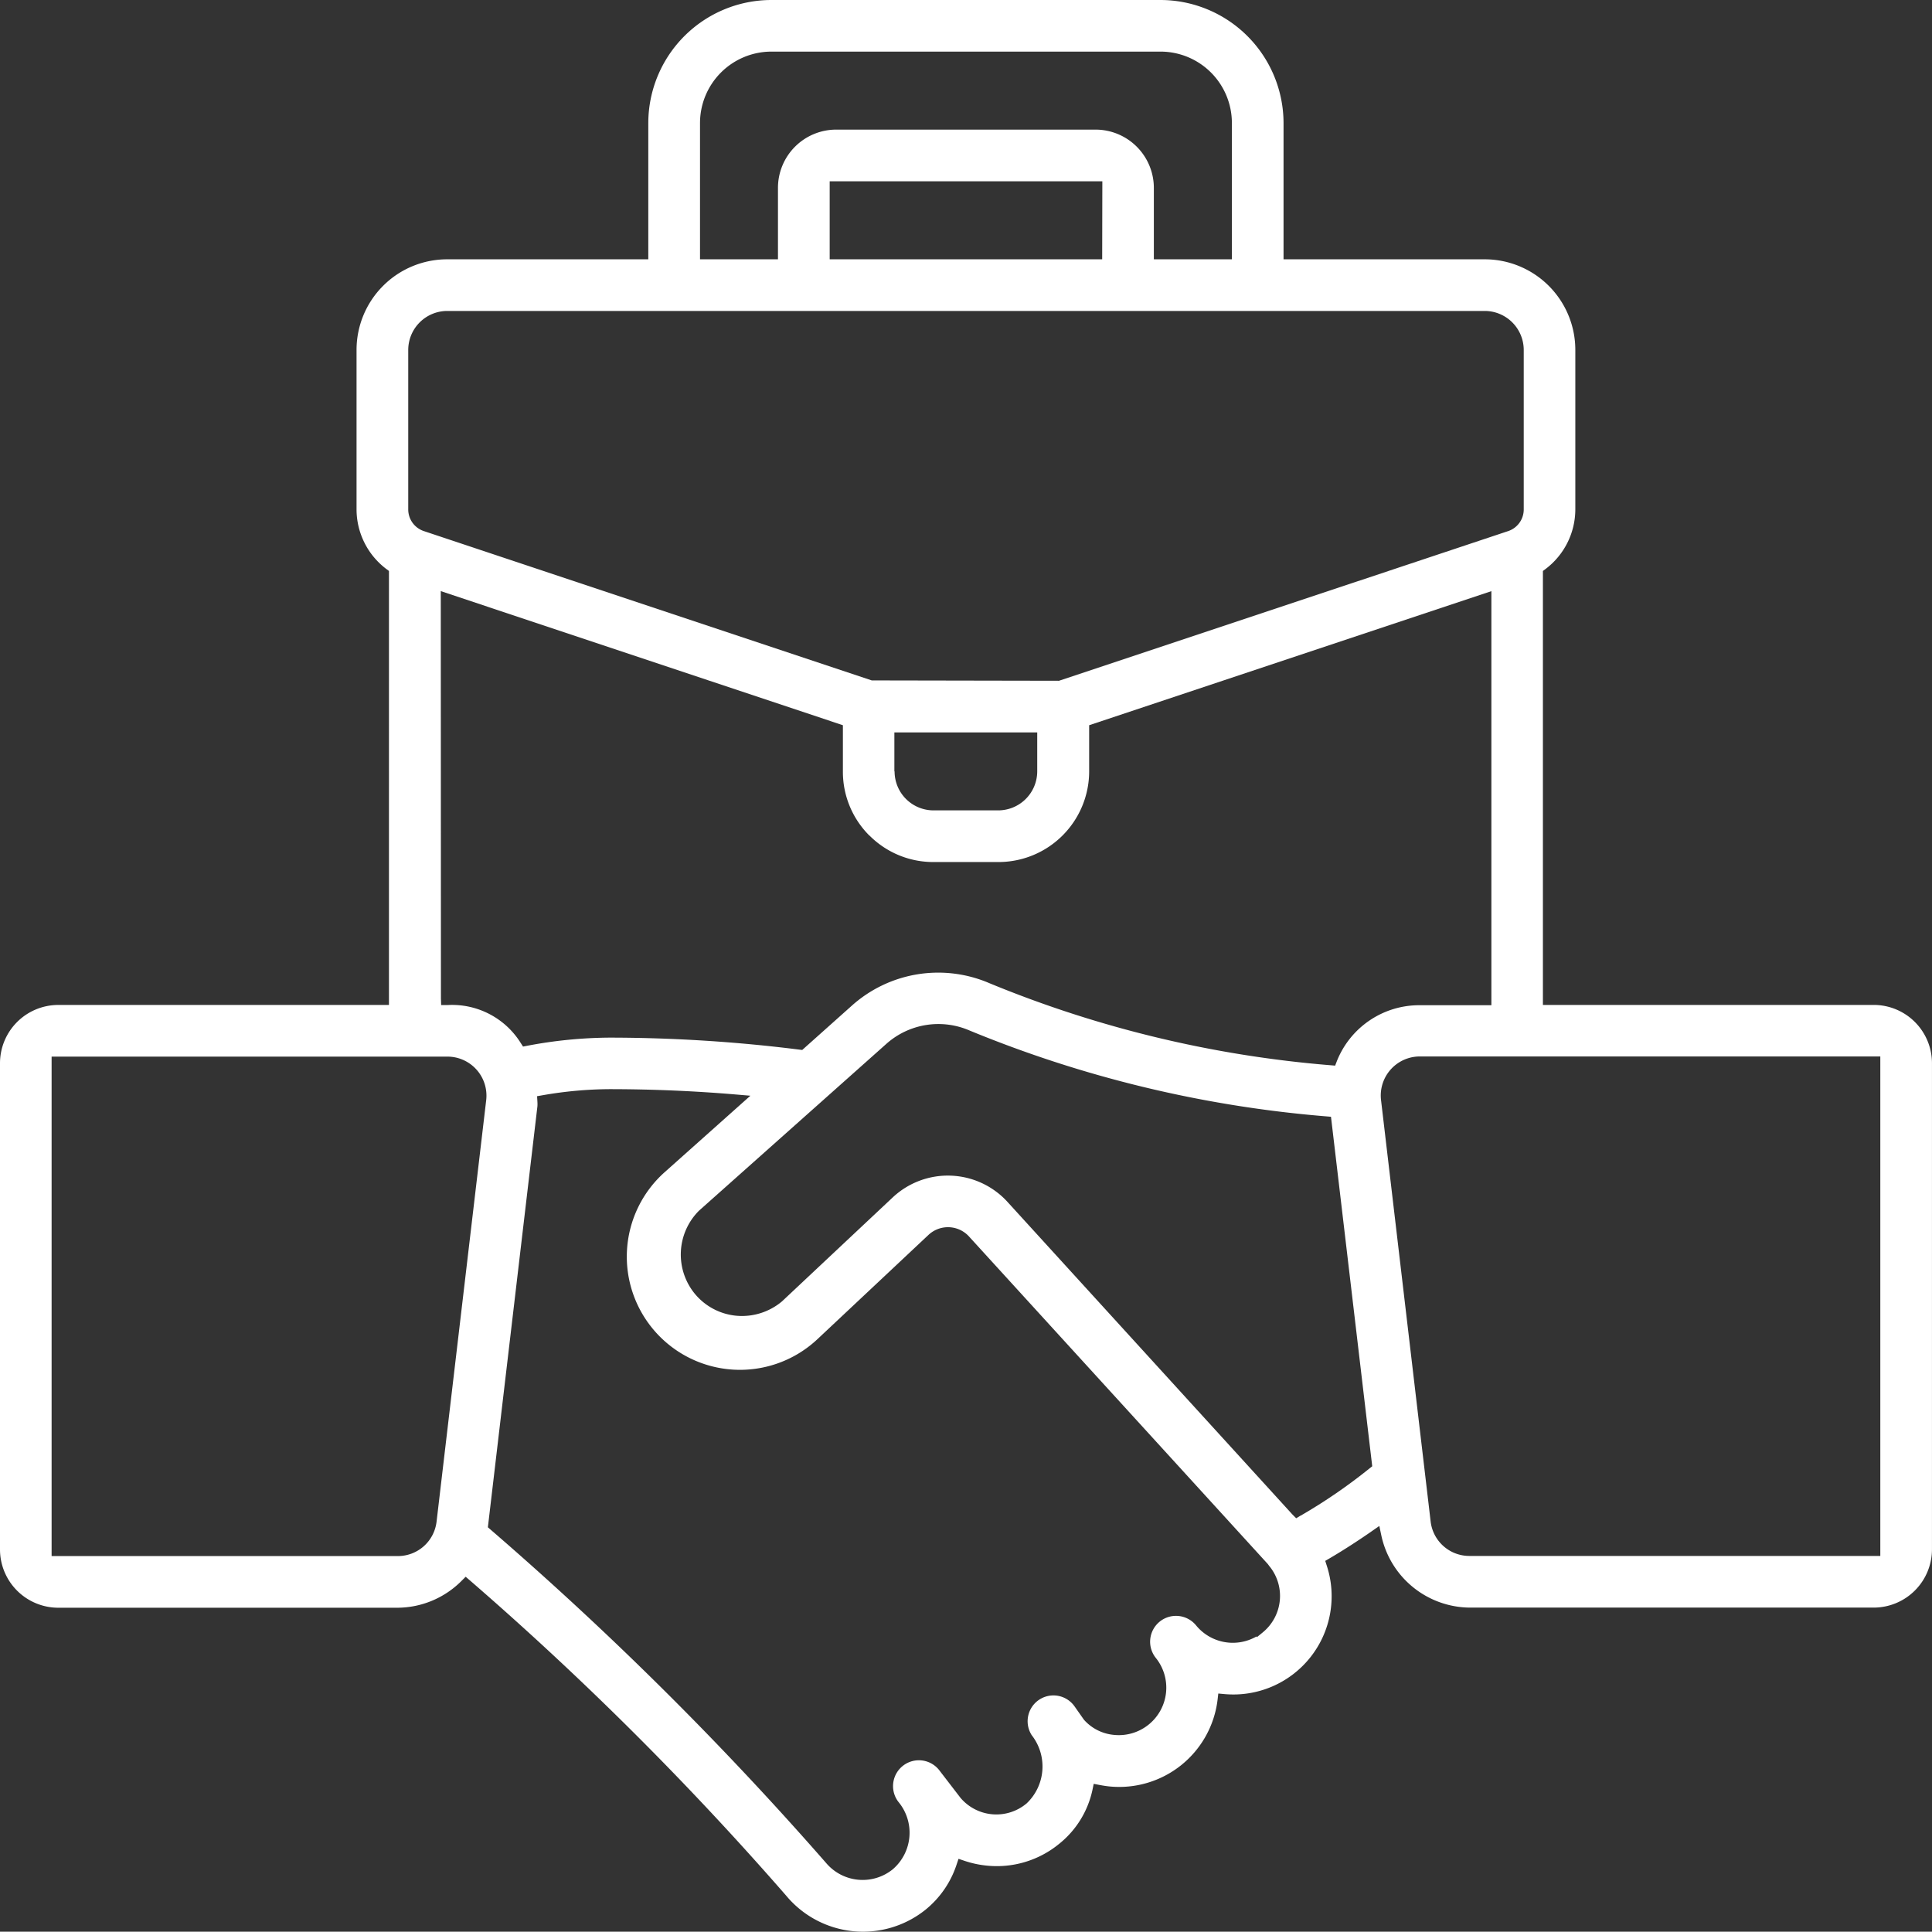 <svg id="Ease_of_business" data-name="Ease of business" xmlns="http://www.w3.org/2000/svg" xmlns:xlink="http://www.w3.org/1999/xlink" width="73.26" height="73.249" viewBox="0 0 73.26 73.249">
  <rect x="0" y="0" width="73.26" height="73.249" fill="#333333" stroke="none"/>
  <defs>
    <clipPath id="clip-path">
      <rect id="Rectangle_34729" data-name="Rectangle 34729" width="73.26" height="73.249" transform="translate(0 0)" fill="none"/>
    </clipPath>
  </defs>
  <g id="Group_85653" data-name="Group 85653" clip-path="url(#clip-path)">
    <path id="Path_42698" data-name="Path 42698" d="M51.994,58.078l.309-.214.078.368a3.459,3.459,0,0,0,3.344,2.727H71.05a2.212,2.212,0,0,0,2.209-2.209V40.315a2.211,2.211,0,0,0-2.209-2.209H58.506V21.651l.1-.075a2.838,2.838,0,0,0,1.129-2.258V13.271A3.436,3.436,0,0,0,56.3,9.833H48.671V4.665A4.674,4.674,0,0,0,44,0H29.25a4.672,4.672,0,0,0-4.667,4.667V9.833H16.956a3.436,3.436,0,0,0-3.436,3.436v6.049a2.838,2.838,0,0,0,1.129,2.258l.1.075V38.107H2.207A2.212,2.212,0,0,0,0,40.315v18.44a2.212,2.212,0,0,0,2.209,2.209H15.077a3.447,3.447,0,0,0,2.416-1.01l.165-.165.177.153A120.881,120.881,0,0,1,29.808,71.878a3.788,3.788,0,0,0,5.289.535,3.674,3.674,0,0,0,1.17-1.691l.08-.237.237.08a3.8,3.8,0,0,0,.816.176,3.723,3.723,0,0,0,2.756-.819,3.578,3.578,0,0,0,1.267-2.041l.05-.239.241.046c.11.021.224.038.338.051a3.757,3.757,0,0,0,4.117-3.281l.028-.241.242.022a3.726,3.726,0,0,0,3.874-4.861l-.061-.191.172-.1c.49-.287,1.032-.636,1.57-1.008M32.967,31.68a3.411,3.411,0,0,0,2.43,1.008h2.465A3.441,3.441,0,0,0,41.3,29.256V27.5l15.252-5.083v15.7H53.808a3.362,3.362,0,0,0-3.114,2.118l-.067.173-.186-.016a43.068,43.068,0,0,1-12.92-3.109,4.911,4.911,0,0,0-5.225.855l-1.877,1.676-.114-.014a58.033,58.033,0,0,0-7.193-.454A17.176,17.176,0,0,0,20,39.653l-.167.032-.092-.143a3.069,3.069,0,0,0-2.763-1.432h-.25l-.008-.249-.006-15.446L31.962,27.5V29.25a3.413,3.413,0,0,0,1,2.43m.952-2.429V27.773h5.417V29.25a1.482,1.482,0,0,1-1.48,1.479H35.4a1.478,1.478,0,0,1-1.478-1.478M71.3,40.061V59H55.715a1.477,1.477,0,0,1-1.467-1.312l-1.881-15.98a1.481,1.481,0,0,1,1.3-1.638,1.235,1.235,0,0,1,.174-.009ZM26.544,4.665A2.71,2.71,0,0,1,29.25,1.957H44.005a2.707,2.707,0,0,1,2.707,2.707V9.833H43.753V7.124a2.212,2.212,0,0,0-2.209-2.209H31.709A2.209,2.209,0,0,0,29.5,7.123v2.71H26.544ZM41.8,6.874l-.006,2.959H31.461V6.874ZM16.959,11.791H56.3a1.482,1.482,0,0,1,1.479,1.48v6.047a.865.865,0,0,1-.591.821L40.157,25.814l-7.1-.013L16.071,20.138a.865.865,0,0,1-.591-.821V13.271a1.482,1.482,0,0,1,1.48-1.48M18.437,41.71,16.555,57.694a1.476,1.476,0,0,1-1.469,1.311h-.01l-.3,0v0H1.957V40.066h15.01a1.48,1.48,0,0,1,1.479,1.479,1.52,1.52,0,0,1-.009.165M47.882,61.9l-.22.179-.016-.026a1.8,1.8,0,0,1-2.289-.416.983.983,0,0,0-1.382-.146.981.981,0,0,0-.144,1.38,1.8,1.8,0,0,1-1.585,2.915,1.729,1.729,0,0,1-1.143-.574l-.362-.515a.979.979,0,0,0-1.619,1.1,1.928,1.928,0,0,1-.192,2.586,1.783,1.783,0,0,1-2.507-.208l-.783-1.018a.98.98,0,1,0-1.569,1.174,1.827,1.827,0,0,1-.219,2.552,1.815,1.815,0,0,1-2.524-.237A128.135,128.135,0,0,0,18.6,58l-.1-.087,1.879-15.968a1.391,1.391,0,0,0,0-.156l-.013-.222.219-.038A15.13,15.13,0,0,1,23.1,41.3c1.59,0,3.2.067,4.776.2l.578.049-3.241,2.891a4.291,4.291,0,0,0,5.693,6.423l.09-.082,4.208-3.951a1.08,1.08,0,0,1,1.524.039l11.348,12.44c.041.056.057.08.076.1a1.785,1.785,0,0,1-.273,2.493m1.437-4.431-.166.1-.146-.147L38.18,45.55a3.059,3.059,0,0,0-4.316-.157l-4.213,3.956a2.36,2.36,0,0,1-1.714.544,2.32,2.32,0,0,1-1.583-.826,2.347,2.347,0,0,1,.151-3.158L33.6,39.591a2.968,2.968,0,0,1,3.165-.515A45.108,45.108,0,0,0,50.27,42.33l.2.017L52.034,55.6l-.109.086a20.578,20.578,0,0,1-2.606,1.787" fill="#fff"/>
  </g>
</svg>
